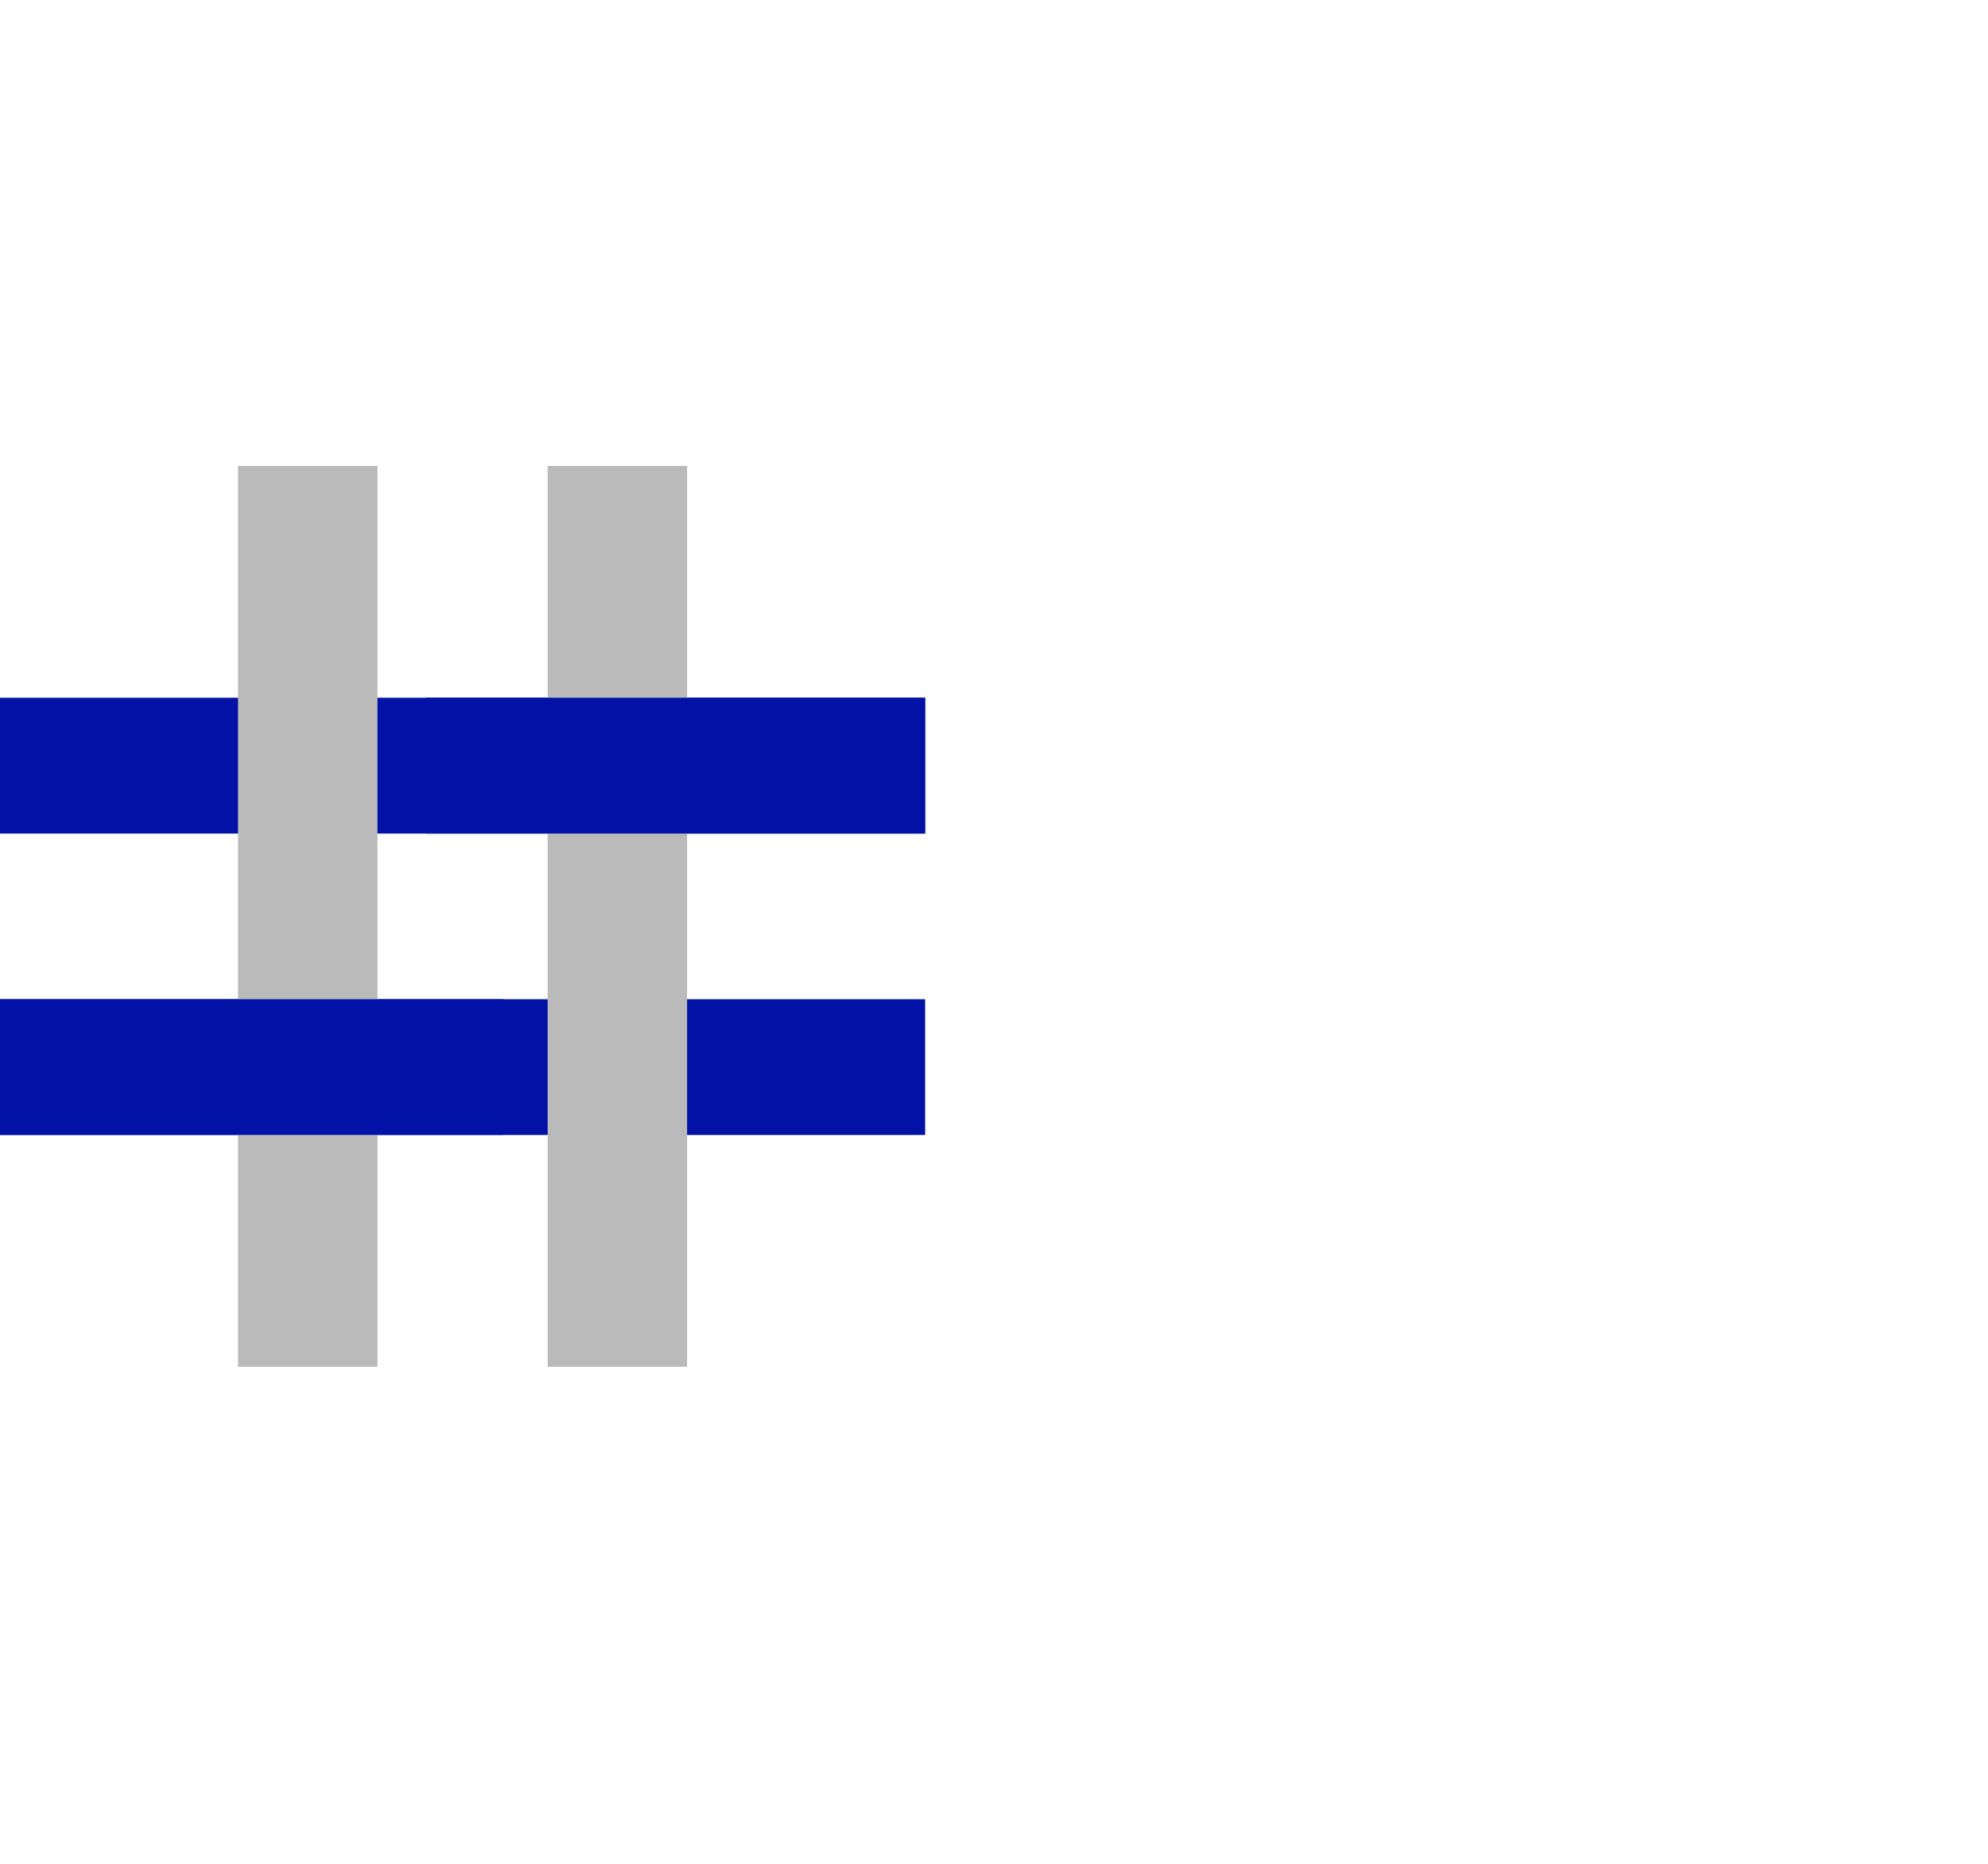 <?xml version="1.0" encoding="UTF-8"?> <svg xmlns="http://www.w3.org/2000/svg" width="48" height="45" viewBox="0 0 48 45" fill="none"><g clip-path="url(#clip0_2612_26700)"><path d="M22.338 16.846H0V20.125H22.338V16.846Z" fill="#0312A6"></path><path d="M22.338 24.125H0V27.403H22.338V24.125Z" fill="#0312A6"></path><path d="M9.114 11.25H5.747V33H9.114V11.25Z" fill="#BABABA"></path><path d="M16.59 11.25H13.223V33H16.59V11.25Z" fill="#BABABA"></path><path d="M12.153 24.125H0V27.403H12.153V24.125Z" fill="#0312A6"></path><path d="M22.339 16.846H10.283V20.125H22.339V16.846Z" fill="#0312A6"></path></g><defs><clipPath id="clip0_2612_26700"><rect width="22.338" height="21.75" fill="white" transform="translate(0 11.25)"></rect></clipPath></defs></svg> 